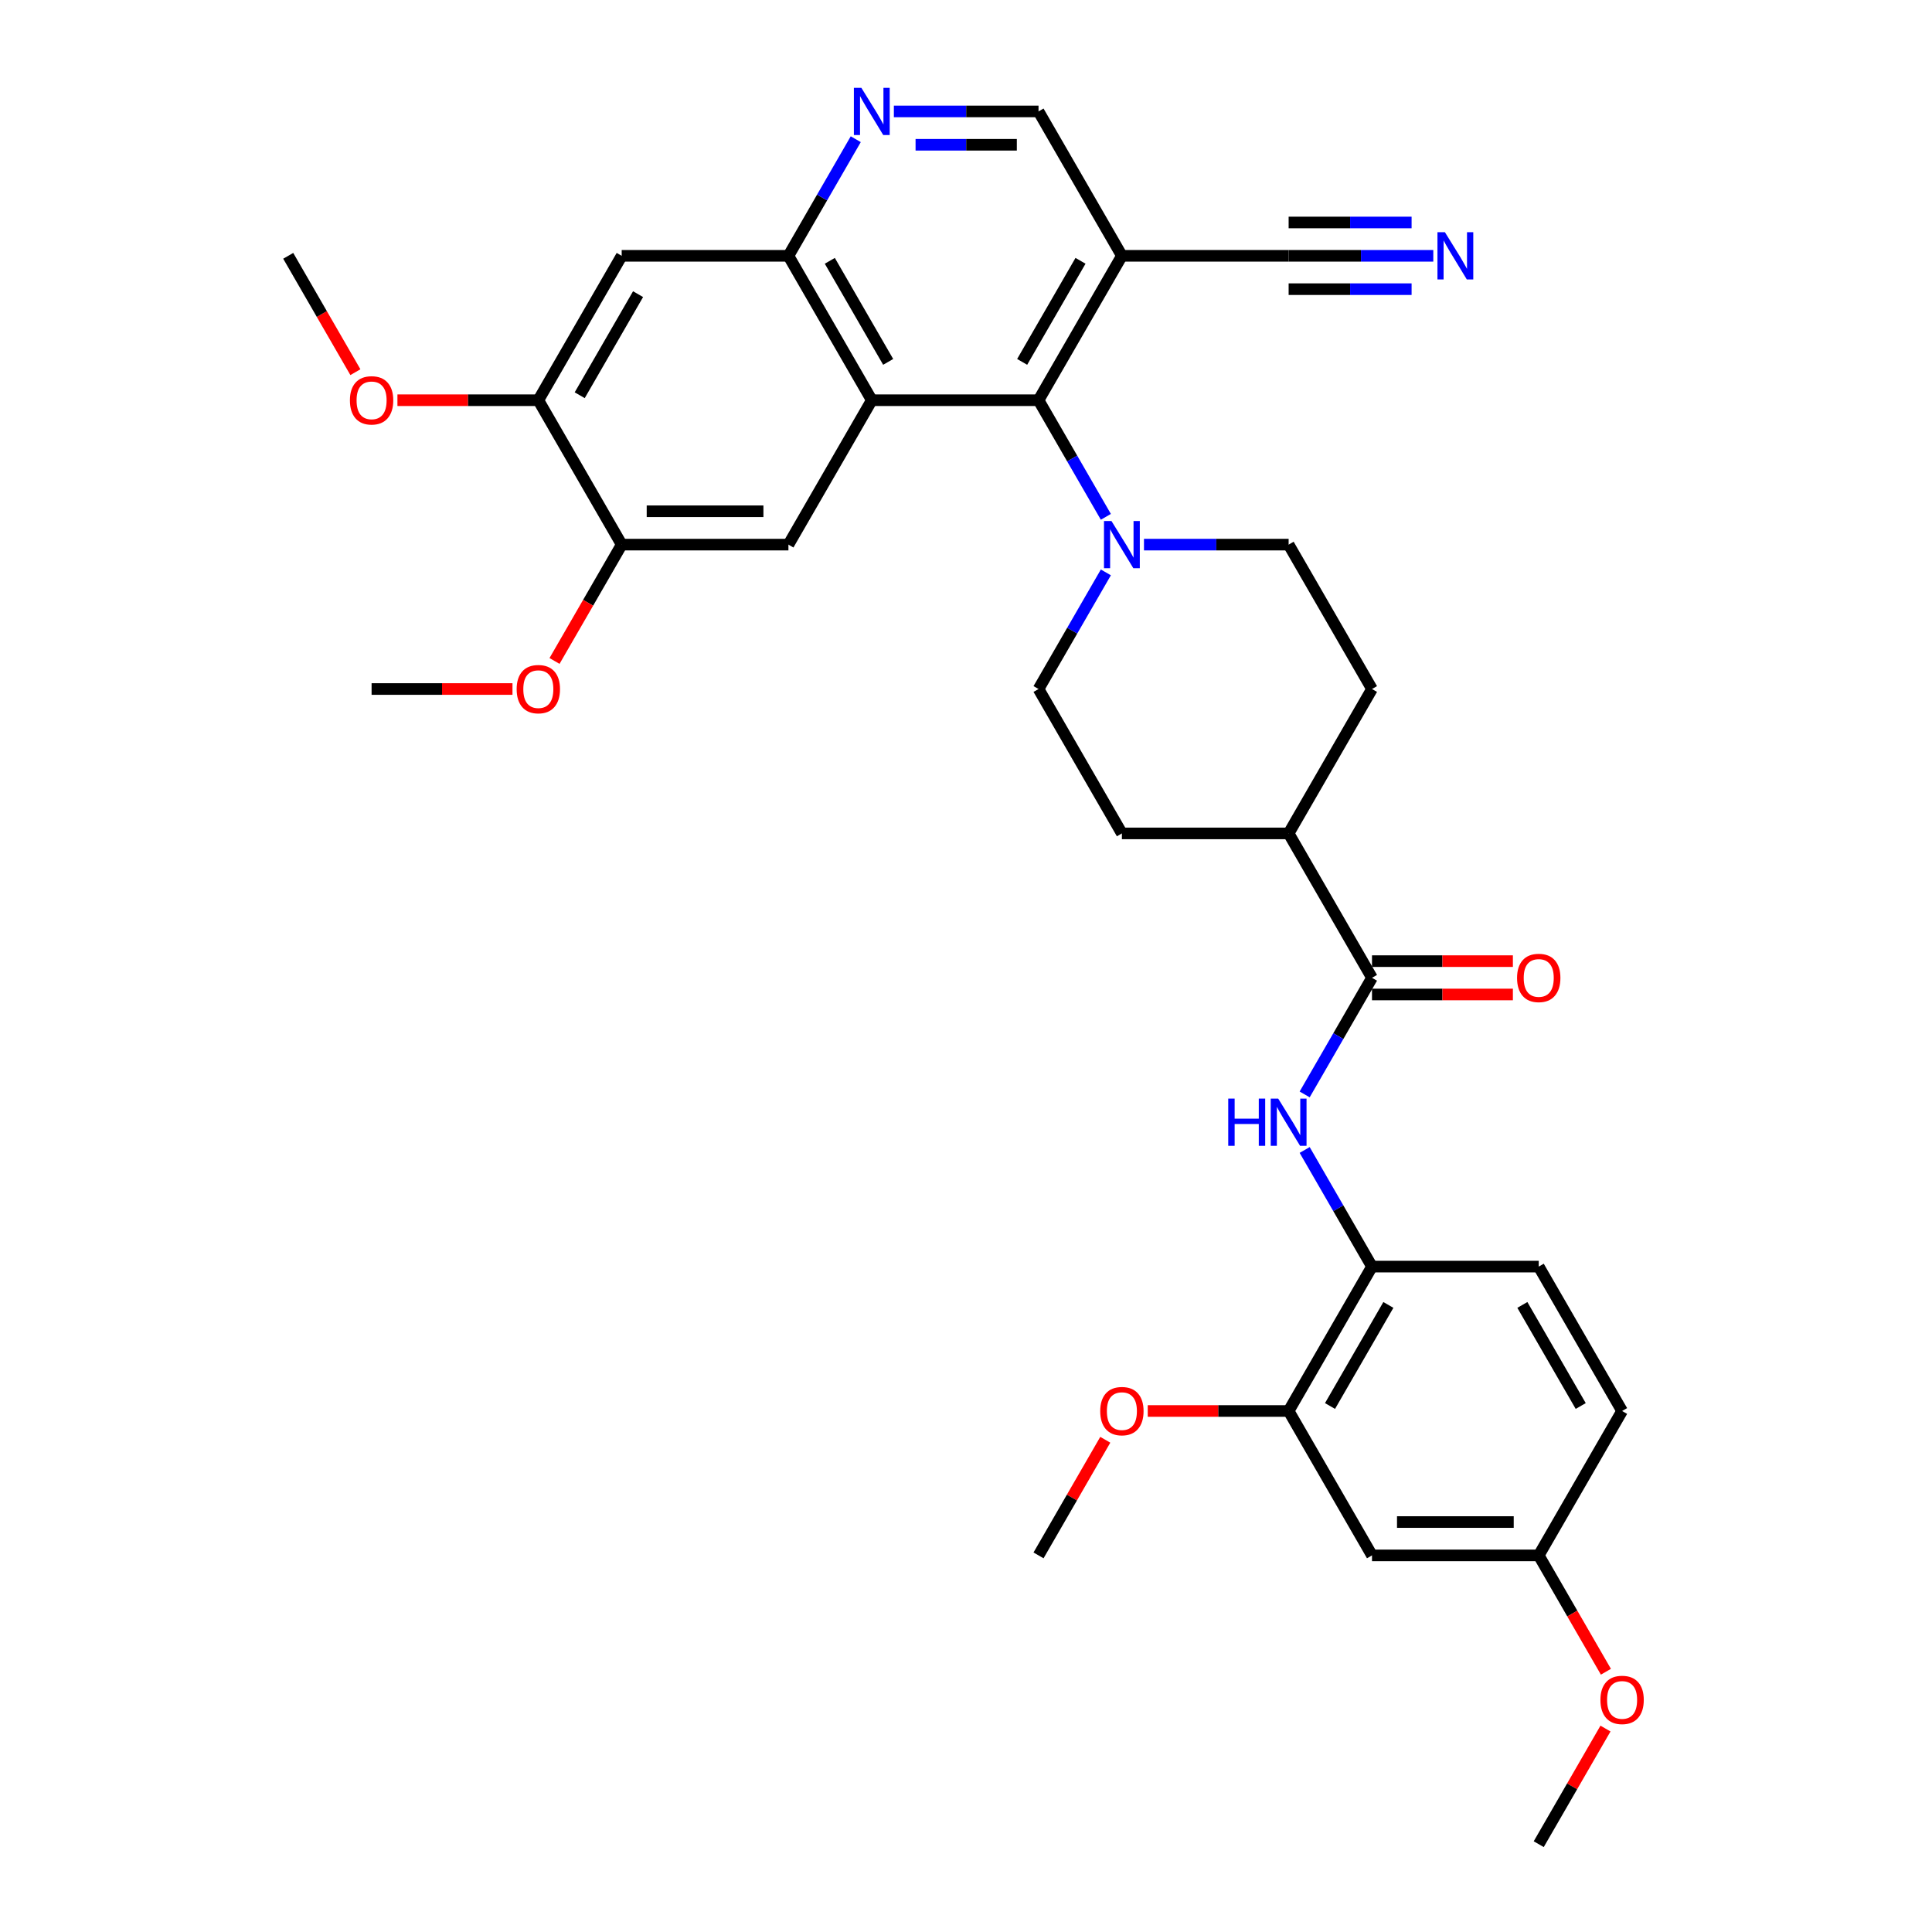 <?xml version='1.0' encoding='iso-8859-1'?>
<svg version='1.1' baseProfile='full'
              xmlns='http://www.w3.org/2000/svg'
                      xmlns:rdkit='http://www.rdkit.org/xml'
                      xmlns:xlink='http://www.w3.org/1999/xlink'
                  xml:space='preserve'
width='1000px' height='1000px' viewBox='0 0 1000 1000'>
<!-- END OF HEADER -->
<rect style='opacity:1.0;fill:#FFFFFF;stroke:none' width='1000' height='1000' x='0' y='0'> </rect>
<path class='bond-0' d='M 451.24,207.153 L 537.541,207.153' style='fill:none;fill-rule:evenodd;stroke:#000000;stroke-width:6px;stroke-linecap:butt;stroke-linejoin:miter;stroke-opacity:1' />
<path class='bond-1' d='M 451.24,207.153 L 408.089,132.414' style='fill:none;fill-rule:evenodd;stroke:#000000;stroke-width:6px;stroke-linecap:butt;stroke-linejoin:miter;stroke-opacity:1' />
<path class='bond-1' d='M 459.715,187.312 L 429.509,134.995' style='fill:none;fill-rule:evenodd;stroke:#000000;stroke-width:6px;stroke-linecap:butt;stroke-linejoin:miter;stroke-opacity:1' />
<path class='bond-5' d='M 451.24,207.153 L 408.089,281.892' style='fill:none;fill-rule:evenodd;stroke:#000000;stroke-width:6px;stroke-linecap:butt;stroke-linejoin:miter;stroke-opacity:1' />
<path class='bond-2' d='M 537.541,207.153 L 554.966,237.334' style='fill:none;fill-rule:evenodd;stroke:#000000;stroke-width:6px;stroke-linecap:butt;stroke-linejoin:miter;stroke-opacity:1' />
<path class='bond-2' d='M 554.966,237.334 L 572.391,267.515' style='fill:none;fill-rule:evenodd;stroke:#0000FF;stroke-width:6px;stroke-linecap:butt;stroke-linejoin:miter;stroke-opacity:1' />
<path class='bond-4' d='M 537.541,207.153 L 580.692,132.414' style='fill:none;fill-rule:evenodd;stroke:#000000;stroke-width:6px;stroke-linecap:butt;stroke-linejoin:miter;stroke-opacity:1' />
<path class='bond-4' d='M 529.066,187.312 L 559.271,134.995' style='fill:none;fill-rule:evenodd;stroke:#000000;stroke-width:6px;stroke-linecap:butt;stroke-linejoin:miter;stroke-opacity:1' />
<path class='bond-7' d='M 408.089,132.414 L 425.514,102.233' style='fill:none;fill-rule:evenodd;stroke:#000000;stroke-width:6px;stroke-linecap:butt;stroke-linejoin:miter;stroke-opacity:1' />
<path class='bond-7' d='M 425.514,102.233 L 442.939,72.053' style='fill:none;fill-rule:evenodd;stroke:#0000FF;stroke-width:6px;stroke-linecap:butt;stroke-linejoin:miter;stroke-opacity:1' />
<path class='bond-8' d='M 408.089,132.414 L 321.788,132.414' style='fill:none;fill-rule:evenodd;stroke:#000000;stroke-width:6px;stroke-linecap:butt;stroke-linejoin:miter;stroke-opacity:1' />
<path class='bond-18' d='M 572.391,296.27 L 554.966,326.451' style='fill:none;fill-rule:evenodd;stroke:#0000FF;stroke-width:6px;stroke-linecap:butt;stroke-linejoin:miter;stroke-opacity:1' />
<path class='bond-18' d='M 554.966,326.451 L 537.541,356.632' style='fill:none;fill-rule:evenodd;stroke:#000000;stroke-width:6px;stroke-linecap:butt;stroke-linejoin:miter;stroke-opacity:1' />
<path class='bond-19' d='M 592.118,281.892 L 629.556,281.892' style='fill:none;fill-rule:evenodd;stroke:#0000FF;stroke-width:6px;stroke-linecap:butt;stroke-linejoin:miter;stroke-opacity:1' />
<path class='bond-19' d='M 629.556,281.892 L 666.993,281.892' style='fill:none;fill-rule:evenodd;stroke:#000000;stroke-width:6px;stroke-linecap:butt;stroke-linejoin:miter;stroke-opacity:1' />
<path class='bond-3' d='M 710.144,506.11 L 666.993,431.371' style='fill:none;fill-rule:evenodd;stroke:#000000;stroke-width:6px;stroke-linecap:butt;stroke-linejoin:miter;stroke-opacity:1' />
<path class='bond-6' d='M 710.144,506.11 L 692.719,536.291' style='fill:none;fill-rule:evenodd;stroke:#000000;stroke-width:6px;stroke-linecap:butt;stroke-linejoin:miter;stroke-opacity:1' />
<path class='bond-6' d='M 692.719,536.291 L 675.294,566.472' style='fill:none;fill-rule:evenodd;stroke:#0000FF;stroke-width:6px;stroke-linecap:butt;stroke-linejoin:miter;stroke-opacity:1' />
<path class='bond-20' d='M 710.144,514.74 L 746.606,514.74' style='fill:none;fill-rule:evenodd;stroke:#000000;stroke-width:6px;stroke-linecap:butt;stroke-linejoin:miter;stroke-opacity:1' />
<path class='bond-20' d='M 746.606,514.74 L 783.069,514.74' style='fill:none;fill-rule:evenodd;stroke:#FF0000;stroke-width:6px;stroke-linecap:butt;stroke-linejoin:miter;stroke-opacity:1' />
<path class='bond-20' d='M 710.144,497.48 L 746.606,497.48' style='fill:none;fill-rule:evenodd;stroke:#000000;stroke-width:6px;stroke-linecap:butt;stroke-linejoin:miter;stroke-opacity:1' />
<path class='bond-20' d='M 746.606,497.48 L 783.069,497.48' style='fill:none;fill-rule:evenodd;stroke:#FF0000;stroke-width:6px;stroke-linecap:butt;stroke-linejoin:miter;stroke-opacity:1' />
<path class='bond-10' d='M 580.692,132.414 L 666.993,132.414' style='fill:none;fill-rule:evenodd;stroke:#000000;stroke-width:6px;stroke-linecap:butt;stroke-linejoin:miter;stroke-opacity:1' />
<path class='bond-35' d='M 580.692,132.414 L 537.541,57.675' style='fill:none;fill-rule:evenodd;stroke:#000000;stroke-width:6px;stroke-linecap:butt;stroke-linejoin:miter;stroke-opacity:1' />
<path class='bond-12' d='M 408.089,281.892 L 321.788,281.892' style='fill:none;fill-rule:evenodd;stroke:#000000;stroke-width:6px;stroke-linecap:butt;stroke-linejoin:miter;stroke-opacity:1' />
<path class='bond-12' d='M 395.144,264.632 L 334.733,264.632' style='fill:none;fill-rule:evenodd;stroke:#000000;stroke-width:6px;stroke-linecap:butt;stroke-linejoin:miter;stroke-opacity:1' />
<path class='bond-9' d='M 675.294,595.227 L 692.719,625.408' style='fill:none;fill-rule:evenodd;stroke:#0000FF;stroke-width:6px;stroke-linecap:butt;stroke-linejoin:miter;stroke-opacity:1' />
<path class='bond-9' d='M 692.719,625.408 L 710.144,655.589' style='fill:none;fill-rule:evenodd;stroke:#000000;stroke-width:6px;stroke-linecap:butt;stroke-linejoin:miter;stroke-opacity:1' />
<path class='bond-16' d='M 462.666,57.675 L 500.104,57.675' style='fill:none;fill-rule:evenodd;stroke:#0000FF;stroke-width:6px;stroke-linecap:butt;stroke-linejoin:miter;stroke-opacity:1' />
<path class='bond-16' d='M 500.104,57.675 L 537.541,57.675' style='fill:none;fill-rule:evenodd;stroke:#000000;stroke-width:6px;stroke-linecap:butt;stroke-linejoin:miter;stroke-opacity:1' />
<path class='bond-16' d='M 473.897,74.935 L 500.104,74.935' style='fill:none;fill-rule:evenodd;stroke:#0000FF;stroke-width:6px;stroke-linecap:butt;stroke-linejoin:miter;stroke-opacity:1' />
<path class='bond-16' d='M 500.104,74.935 L 526.31,74.935' style='fill:none;fill-rule:evenodd;stroke:#000000;stroke-width:6px;stroke-linecap:butt;stroke-linejoin:miter;stroke-opacity:1' />
<path class='bond-34' d='M 321.788,132.414 L 278.637,207.153' style='fill:none;fill-rule:evenodd;stroke:#000000;stroke-width:6px;stroke-linecap:butt;stroke-linejoin:miter;stroke-opacity:1' />
<path class='bond-34' d='M 330.263,152.255 L 300.057,204.573' style='fill:none;fill-rule:evenodd;stroke:#000000;stroke-width:6px;stroke-linecap:butt;stroke-linejoin:miter;stroke-opacity:1' />
<path class='bond-14' d='M 710.144,655.589 L 666.993,730.328' style='fill:none;fill-rule:evenodd;stroke:#000000;stroke-width:6px;stroke-linecap:butt;stroke-linejoin:miter;stroke-opacity:1' />
<path class='bond-14' d='M 718.619,675.43 L 688.414,727.747' style='fill:none;fill-rule:evenodd;stroke:#000000;stroke-width:6px;stroke-linecap:butt;stroke-linejoin:miter;stroke-opacity:1' />
<path class='bond-21' d='M 710.144,655.589 L 796.445,655.589' style='fill:none;fill-rule:evenodd;stroke:#000000;stroke-width:6px;stroke-linecap:butt;stroke-linejoin:miter;stroke-opacity:1' />
<path class='bond-11' d='M 666.993,132.414 L 704.431,132.414' style='fill:none;fill-rule:evenodd;stroke:#000000;stroke-width:6px;stroke-linecap:butt;stroke-linejoin:miter;stroke-opacity:1' />
<path class='bond-11' d='M 704.431,132.414 L 741.868,132.414' style='fill:none;fill-rule:evenodd;stroke:#0000FF;stroke-width:6px;stroke-linecap:butt;stroke-linejoin:miter;stroke-opacity:1' />
<path class='bond-11' d='M 666.993,149.674 L 698.815,149.674' style='fill:none;fill-rule:evenodd;stroke:#000000;stroke-width:6px;stroke-linecap:butt;stroke-linejoin:miter;stroke-opacity:1' />
<path class='bond-11' d='M 698.815,149.674 L 730.637,149.674' style='fill:none;fill-rule:evenodd;stroke:#0000FF;stroke-width:6px;stroke-linecap:butt;stroke-linejoin:miter;stroke-opacity:1' />
<path class='bond-11' d='M 666.993,115.154 L 698.815,115.154' style='fill:none;fill-rule:evenodd;stroke:#000000;stroke-width:6px;stroke-linecap:butt;stroke-linejoin:miter;stroke-opacity:1' />
<path class='bond-11' d='M 698.815,115.154 L 730.637,115.154' style='fill:none;fill-rule:evenodd;stroke:#0000FF;stroke-width:6px;stroke-linecap:butt;stroke-linejoin:miter;stroke-opacity:1' />
<path class='bond-13' d='M 321.788,281.892 L 278.637,207.153' style='fill:none;fill-rule:evenodd;stroke:#000000;stroke-width:6px;stroke-linecap:butt;stroke-linejoin:miter;stroke-opacity:1' />
<path class='bond-26' d='M 321.788,281.892 L 304.403,312.004' style='fill:none;fill-rule:evenodd;stroke:#000000;stroke-width:6px;stroke-linecap:butt;stroke-linejoin:miter;stroke-opacity:1' />
<path class='bond-26' d='M 304.403,312.004 L 287.018,342.116' style='fill:none;fill-rule:evenodd;stroke:#FF0000;stroke-width:6px;stroke-linecap:butt;stroke-linejoin:miter;stroke-opacity:1' />
<path class='bond-27' d='M 278.637,207.153 L 242.175,207.153' style='fill:none;fill-rule:evenodd;stroke:#000000;stroke-width:6px;stroke-linecap:butt;stroke-linejoin:miter;stroke-opacity:1' />
<path class='bond-27' d='M 242.175,207.153 L 205.712,207.153' style='fill:none;fill-rule:evenodd;stroke:#FF0000;stroke-width:6px;stroke-linecap:butt;stroke-linejoin:miter;stroke-opacity:1' />
<path class='bond-15' d='M 666.993,730.328 L 710.144,805.067' style='fill:none;fill-rule:evenodd;stroke:#000000;stroke-width:6px;stroke-linecap:butt;stroke-linejoin:miter;stroke-opacity:1' />
<path class='bond-28' d='M 666.993,730.328 L 630.531,730.328' style='fill:none;fill-rule:evenodd;stroke:#000000;stroke-width:6px;stroke-linecap:butt;stroke-linejoin:miter;stroke-opacity:1' />
<path class='bond-28' d='M 630.531,730.328 L 594.069,730.328' style='fill:none;fill-rule:evenodd;stroke:#FF0000;stroke-width:6px;stroke-linecap:butt;stroke-linejoin:miter;stroke-opacity:1' />
<path class='bond-37' d='M 710.144,805.067 L 796.445,805.067' style='fill:none;fill-rule:evenodd;stroke:#000000;stroke-width:6px;stroke-linecap:butt;stroke-linejoin:miter;stroke-opacity:1' />
<path class='bond-37' d='M 723.089,787.807 L 783.5,787.807' style='fill:none;fill-rule:evenodd;stroke:#000000;stroke-width:6px;stroke-linecap:butt;stroke-linejoin:miter;stroke-opacity:1' />
<path class='bond-17' d='M 666.993,431.371 L 710.144,356.632' style='fill:none;fill-rule:evenodd;stroke:#000000;stroke-width:6px;stroke-linecap:butt;stroke-linejoin:miter;stroke-opacity:1' />
<path class='bond-36' d='M 666.993,431.371 L 580.692,431.371' style='fill:none;fill-rule:evenodd;stroke:#000000;stroke-width:6px;stroke-linecap:butt;stroke-linejoin:miter;stroke-opacity:1' />
<path class='bond-23' d='M 537.541,356.632 L 580.692,431.371' style='fill:none;fill-rule:evenodd;stroke:#000000;stroke-width:6px;stroke-linecap:butt;stroke-linejoin:miter;stroke-opacity:1' />
<path class='bond-22' d='M 666.993,281.892 L 710.144,356.632' style='fill:none;fill-rule:evenodd;stroke:#000000;stroke-width:6px;stroke-linecap:butt;stroke-linejoin:miter;stroke-opacity:1' />
<path class='bond-25' d='M 796.445,655.589 L 839.596,730.328' style='fill:none;fill-rule:evenodd;stroke:#000000;stroke-width:6px;stroke-linecap:butt;stroke-linejoin:miter;stroke-opacity:1' />
<path class='bond-25' d='M 787.97,675.43 L 818.176,727.747' style='fill:none;fill-rule:evenodd;stroke:#000000;stroke-width:6px;stroke-linecap:butt;stroke-linejoin:miter;stroke-opacity:1' />
<path class='bond-24' d='M 796.445,805.067 L 839.596,730.328' style='fill:none;fill-rule:evenodd;stroke:#000000;stroke-width:6px;stroke-linecap:butt;stroke-linejoin:miter;stroke-opacity:1' />
<path class='bond-29' d='M 796.445,805.067 L 813.83,835.179' style='fill:none;fill-rule:evenodd;stroke:#000000;stroke-width:6px;stroke-linecap:butt;stroke-linejoin:miter;stroke-opacity:1' />
<path class='bond-29' d='M 813.83,835.179 L 831.215,865.29' style='fill:none;fill-rule:evenodd;stroke:#FF0000;stroke-width:6px;stroke-linecap:butt;stroke-linejoin:miter;stroke-opacity:1' />
<path class='bond-30' d='M 265.26,356.632 L 228.798,356.632' style='fill:none;fill-rule:evenodd;stroke:#FF0000;stroke-width:6px;stroke-linecap:butt;stroke-linejoin:miter;stroke-opacity:1' />
<path class='bond-30' d='M 228.798,356.632 L 192.335,356.632' style='fill:none;fill-rule:evenodd;stroke:#000000;stroke-width:6px;stroke-linecap:butt;stroke-linejoin:miter;stroke-opacity:1' />
<path class='bond-32' d='M 183.955,192.637 L 166.57,162.526' style='fill:none;fill-rule:evenodd;stroke:#FF0000;stroke-width:6px;stroke-linecap:butt;stroke-linejoin:miter;stroke-opacity:1' />
<path class='bond-32' d='M 166.57,162.526 L 149.185,132.414' style='fill:none;fill-rule:evenodd;stroke:#000000;stroke-width:6px;stroke-linecap:butt;stroke-linejoin:miter;stroke-opacity:1' />
<path class='bond-31' d='M 572.092,745.223 L 554.816,775.145' style='fill:none;fill-rule:evenodd;stroke:#FF0000;stroke-width:6px;stroke-linecap:butt;stroke-linejoin:miter;stroke-opacity:1' />
<path class='bond-31' d='M 554.816,775.145 L 537.541,805.067' style='fill:none;fill-rule:evenodd;stroke:#000000;stroke-width:6px;stroke-linecap:butt;stroke-linejoin:miter;stroke-opacity:1' />
<path class='bond-33' d='M 830.996,894.702 L 813.721,924.624' style='fill:none;fill-rule:evenodd;stroke:#FF0000;stroke-width:6px;stroke-linecap:butt;stroke-linejoin:miter;stroke-opacity:1' />
<path class='bond-33' d='M 813.721,924.624 L 796.445,954.545' style='fill:none;fill-rule:evenodd;stroke:#000000;stroke-width:6px;stroke-linecap:butt;stroke-linejoin:miter;stroke-opacity:1' />
<path  class='atom-3' d='M 575.289 269.672
L 583.298 282.617
Q 584.092 283.895, 585.369 286.208
Q 586.647 288.52, 586.716 288.659
L 586.716 269.672
L 589.961 269.672
L 589.961 294.113
L 586.612 294.113
L 578.016 279.959
Q 577.015 278.302, 575.945 276.404
Q 574.91 274.505, 574.599 273.918
L 574.599 294.113
L 571.423 294.113
L 571.423 269.672
L 575.289 269.672
' fill='#0000FF'/>
<path  class='atom-7' d='M 635.735 568.629
L 639.049 568.629
L 639.049 579.02
L 651.545 579.02
L 651.545 568.629
L 654.859 568.629
L 654.859 593.07
L 651.545 593.07
L 651.545 581.781
L 639.049 581.781
L 639.049 593.07
L 635.735 593.07
L 635.735 568.629
' fill='#0000FF'/>
<path  class='atom-7' d='M 661.591 568.629
L 669.6 581.574
Q 670.394 582.852, 671.671 585.164
Q 672.948 587.477, 673.017 587.615
L 673.017 568.629
L 676.262 568.629
L 676.262 593.07
L 672.914 593.07
L 664.318 578.916
Q 663.317 577.259, 662.247 575.361
Q 661.211 573.462, 660.9 572.875
L 660.9 593.07
L 657.724 593.07
L 657.724 568.629
L 661.591 568.629
' fill='#0000FF'/>
<path  class='atom-8' d='M 445.837 45.455
L 453.846 58.4
Q 454.64 59.677, 455.917 61.99
Q 457.195 64.303, 457.264 64.441
L 457.264 45.455
L 460.508 45.455
L 460.508 69.895
L 457.16 69.895
L 448.564 55.742
Q 447.563 54.085, 446.493 52.186
Q 445.458 50.287, 445.147 49.701
L 445.147 69.895
L 441.971 69.895
L 441.971 45.455
L 445.837 45.455
' fill='#0000FF'/>
<path  class='atom-12' d='M 747.892 120.194
L 755.901 133.139
Q 756.695 134.416, 757.972 136.729
Q 759.249 139.042, 759.319 139.18
L 759.319 120.194
L 762.563 120.194
L 762.563 144.634
L 759.215 144.634
L 750.619 130.481
Q 749.618 128.824, 748.548 126.925
Q 747.512 125.027, 747.202 124.44
L 747.202 144.634
L 744.026 144.634
L 744.026 120.194
L 747.892 120.194
' fill='#0000FF'/>
<path  class='atom-21' d='M 785.226 506.179
Q 785.226 500.311, 788.126 497.031
Q 791.026 493.752, 796.445 493.752
Q 801.865 493.752, 804.765 497.031
Q 807.665 500.311, 807.665 506.179
Q 807.665 512.117, 804.73 515.5
Q 801.796 518.848, 796.445 518.848
Q 791.06 518.848, 788.126 515.5
Q 785.226 512.151, 785.226 506.179
M 796.445 516.087
Q 800.174 516.087, 802.176 513.601
Q 804.212 511.081, 804.212 506.179
Q 804.212 501.381, 802.176 498.964
Q 800.174 496.513, 796.445 496.513
Q 792.717 496.513, 790.68 498.93
Q 788.678 501.346, 788.678 506.179
Q 788.678 511.116, 790.68 513.601
Q 792.717 516.087, 796.445 516.087
' fill='#FF0000'/>
<path  class='atom-27' d='M 267.418 356.701
Q 267.418 350.832, 270.317 347.553
Q 273.217 344.273, 278.637 344.273
Q 284.057 344.273, 286.956 347.553
Q 289.856 350.832, 289.856 356.701
Q 289.856 362.638, 286.922 366.021
Q 283.988 369.37, 278.637 369.37
Q 273.252 369.37, 270.317 366.021
Q 267.418 362.673, 267.418 356.701
M 278.637 366.608
Q 282.365 366.608, 284.367 364.123
Q 286.404 361.603, 286.404 356.701
Q 286.404 351.902, 284.367 349.486
Q 282.365 347.035, 278.637 347.035
Q 274.909 347.035, 272.872 349.451
Q 270.87 351.868, 270.87 356.701
Q 270.87 361.637, 272.872 364.123
Q 274.909 366.608, 278.637 366.608
' fill='#FF0000'/>
<path  class='atom-28' d='M 181.116 207.222
Q 181.116 201.354, 184.016 198.074
Q 186.916 194.795, 192.335 194.795
Q 197.755 194.795, 200.655 198.074
Q 203.555 201.354, 203.555 207.222
Q 203.555 213.16, 200.62 216.543
Q 197.686 219.891, 192.335 219.891
Q 186.95 219.891, 184.016 216.543
Q 181.116 213.194, 181.116 207.222
M 192.335 217.13
Q 196.064 217.13, 198.066 214.644
Q 200.103 212.124, 200.103 207.222
Q 200.103 202.424, 198.066 200.008
Q 196.064 197.557, 192.335 197.557
Q 188.607 197.557, 186.571 199.973
Q 184.568 202.389, 184.568 207.222
Q 184.568 212.159, 186.571 214.644
Q 188.607 217.13, 192.335 217.13
' fill='#FF0000'/>
<path  class='atom-29' d='M 569.473 730.397
Q 569.473 724.528, 572.372 721.249
Q 575.272 717.969, 580.692 717.969
Q 586.112 717.969, 589.011 721.249
Q 591.911 724.528, 591.911 730.397
Q 591.911 736.334, 588.977 739.717
Q 586.043 743.066, 580.692 743.066
Q 575.307 743.066, 572.372 739.717
Q 569.473 736.369, 569.473 730.397
M 580.692 740.304
Q 584.42 740.304, 586.422 737.819
Q 588.459 735.299, 588.459 730.397
Q 588.459 725.598, 586.422 723.182
Q 584.42 720.731, 580.692 720.731
Q 576.964 720.731, 574.927 723.148
Q 572.925 725.564, 572.925 730.397
Q 572.925 735.333, 574.927 737.819
Q 576.964 740.304, 580.692 740.304
' fill='#FF0000'/>
<path  class='atom-30' d='M 828.377 879.875
Q 828.377 874.007, 831.277 870.727
Q 834.176 867.448, 839.596 867.448
Q 845.016 867.448, 847.916 870.727
Q 850.815 874.007, 850.815 879.875
Q 850.815 885.813, 847.881 889.196
Q 844.947 892.544, 839.596 892.544
Q 834.211 892.544, 831.277 889.196
Q 828.377 885.847, 828.377 879.875
M 839.596 889.783
Q 843.324 889.783, 845.326 887.297
Q 847.363 884.777, 847.363 879.875
Q 847.363 875.077, 845.326 872.66
Q 843.324 870.21, 839.596 870.21
Q 835.868 870.21, 833.831 872.626
Q 831.829 875.042, 831.829 879.875
Q 831.829 884.812, 833.831 887.297
Q 835.868 889.783, 839.596 889.783
' fill='#FF0000'/>
</svg>
